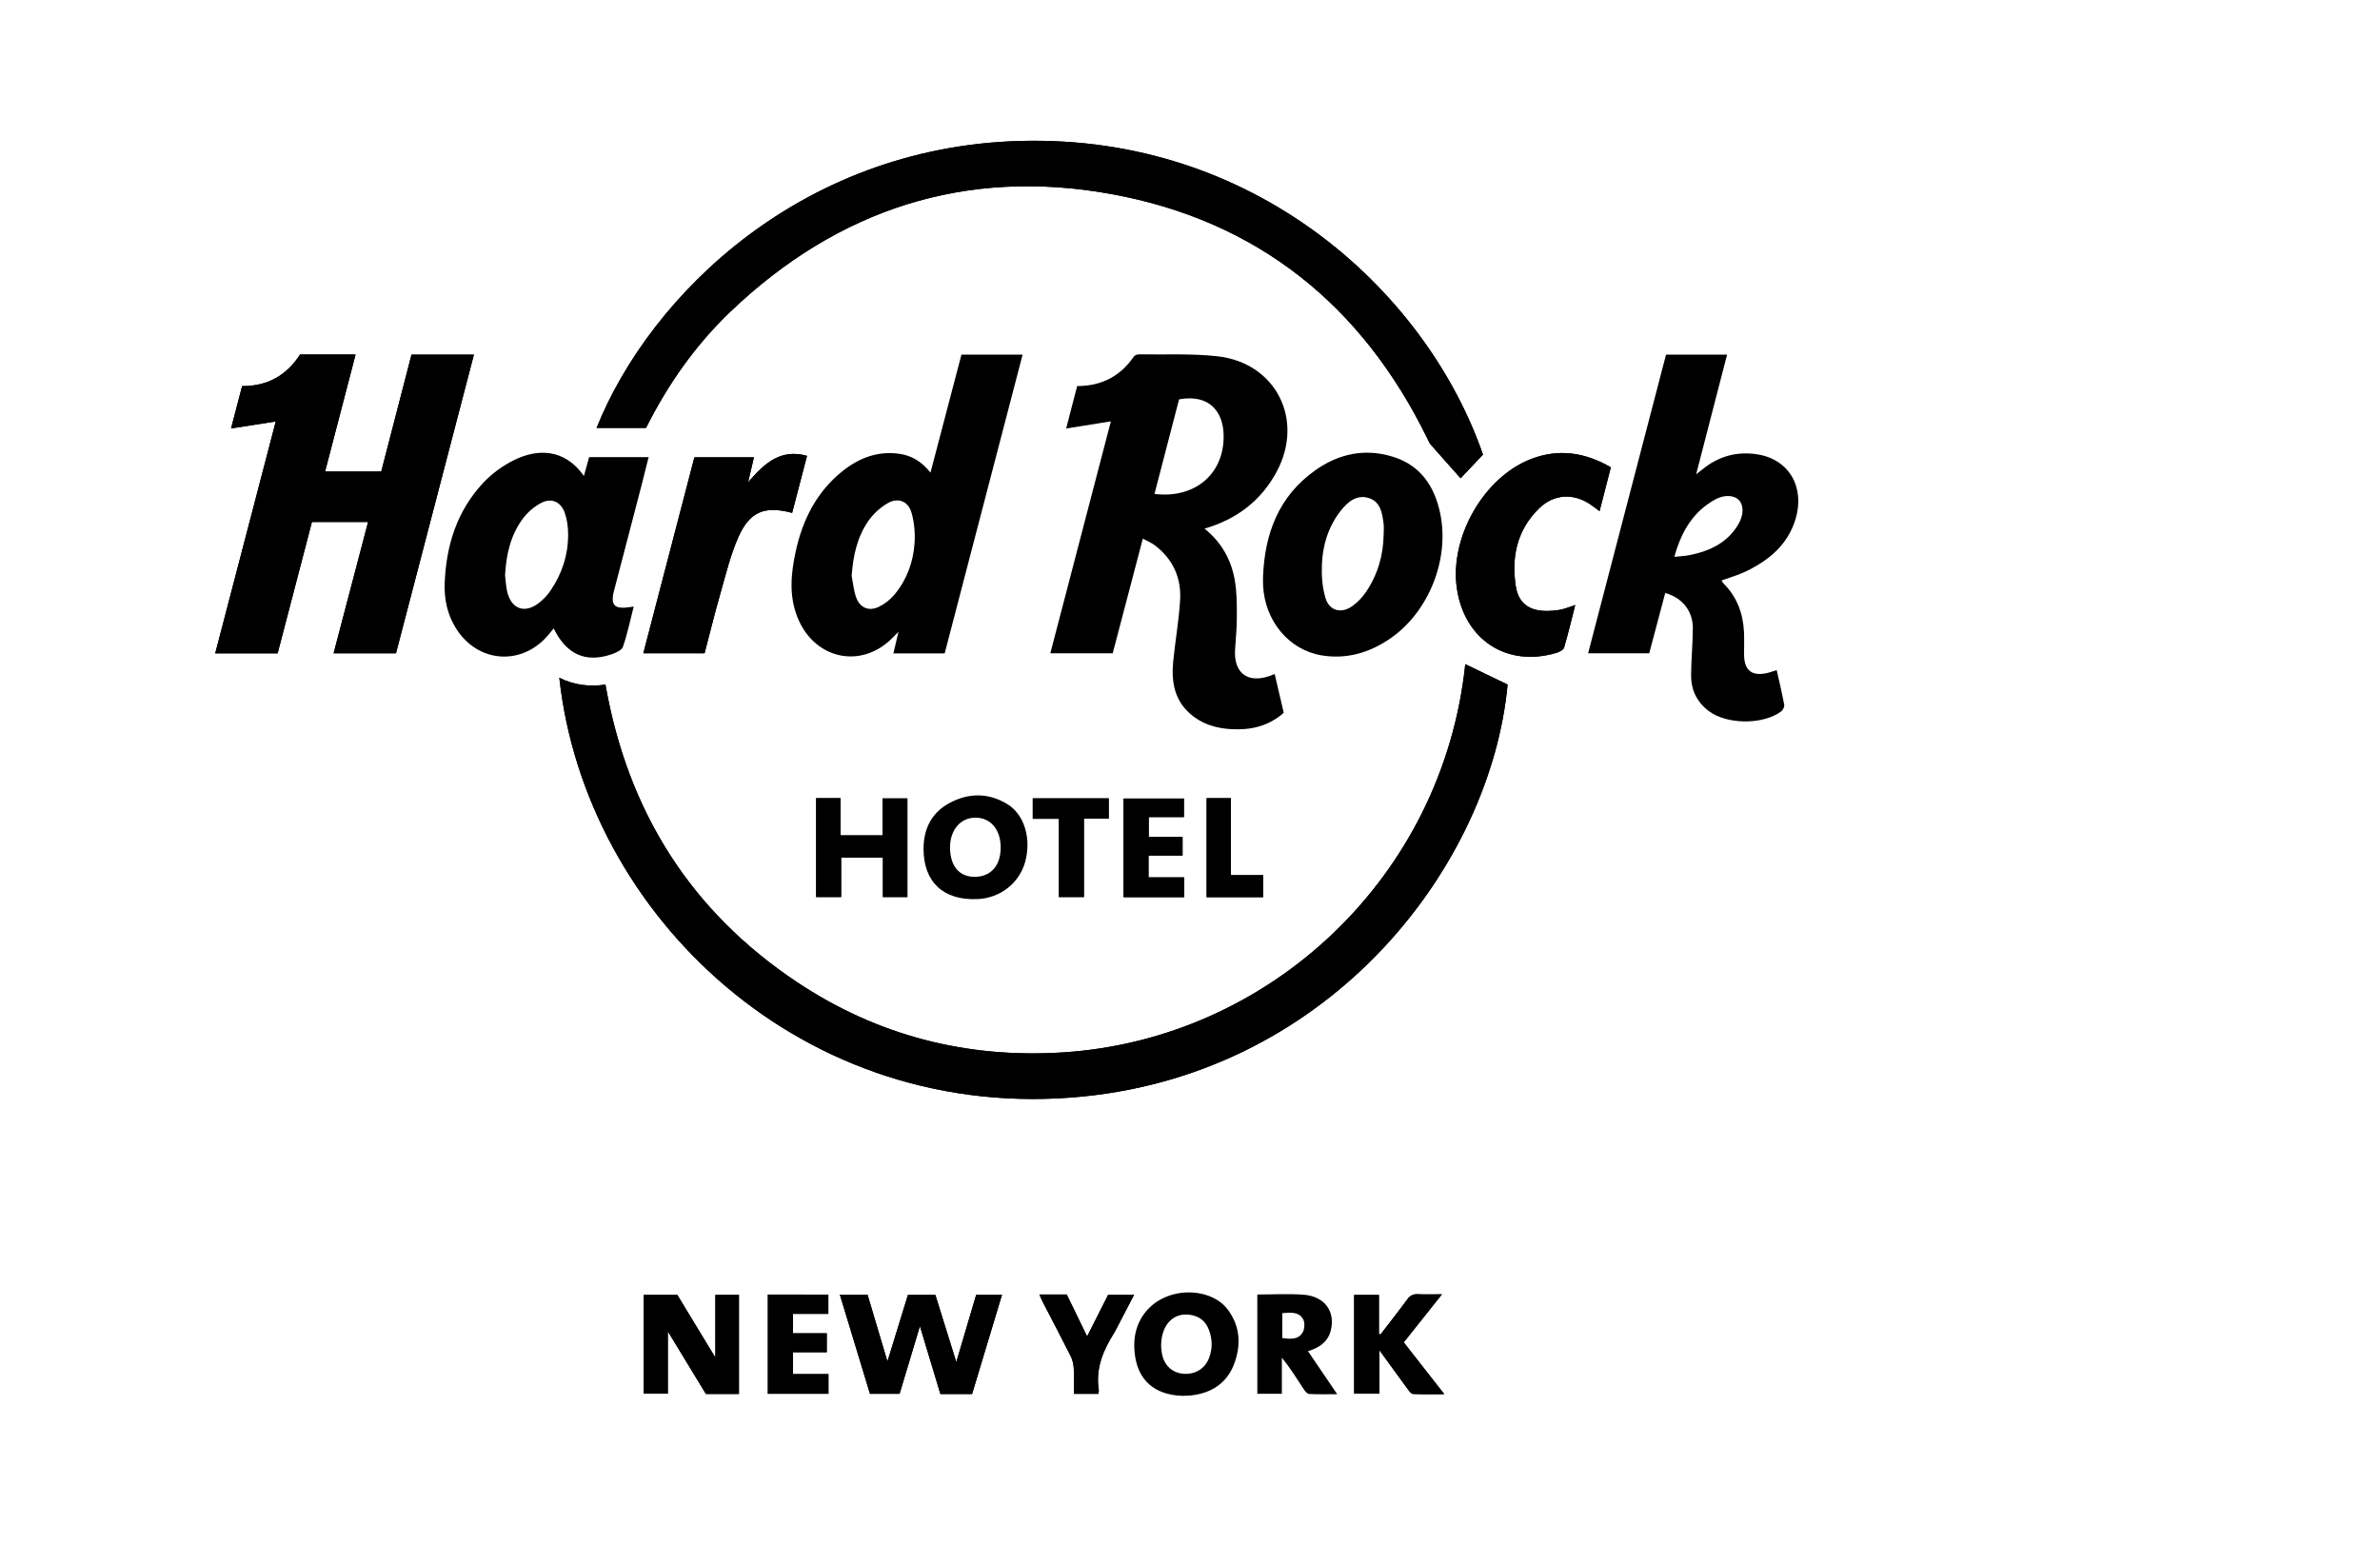 <svg width="1183" height="768" viewBox="0 0 1183 768" fill="none" xmlns="http://www.w3.org/2000/svg">
<path d="M728.33 330.15C717.22 436 631.16 516.52 528.48 523.13C480.6 526.21 436.23 514.88 396.27 488.28C343.29 453.01 312.01 403.32 300.95 340.32C293.01 341.48 285.36 340.57 278.01 336.91C290.96 455 399.44 558.99 538.43 545.05C662.94 532.56 741.04 429.38 749.37 340.29C742.24 336.85 735.34 333.53 728.33 330.15ZM726 237.74C729.43 234.12 733.28 230.06 737.13 225.99C709.88 147.17 627.63 69.43 512.86 69.97C399.83 70.5 323.04 146.68 296.54 212.71C304.75 212.71 312.93 212.71 321.12 212.71C332.04 190.94 345.79 171.36 363.32 154.68C416.67 103.89 480.11 83.3 552.44 96.47C625.07 109.7 677.14 151.74 709.56 218.12C710.05 219.12 710.47 220.21 711.19 221.03C716.07 226.62 721.03 232.14 726 237.74ZM204.55 176.27C199.52 195.69 194.5 215.08 189.5 234.39C180.05 234.39 170.99 234.39 161.59 234.39C166.67 214.89 171.68 195.68 176.75 176.23C167.22 176.23 158.25 176.23 149.12 176.23C142.46 186.67 132.83 192.01 120.34 191.92C118.55 198.77 116.87 205.23 114.85 212.98C122.78 211.74 129.8 210.64 137.07 209.5C127.13 247.56 117.1 286 106.98 324.76C117.46 324.76 127.62 324.76 138.01 324.76C143.71 302.91 149.37 281.23 155.05 259.47C164.35 259.47 173.42 259.47 182.96 259.47C177.23 281.3 171.57 302.83 165.82 324.74C176.34 324.74 186.39 324.74 196.83 324.74C209.71 275.37 222.6 225.96 235.57 176.27C224.98 176.27 214.91 176.27 204.55 176.27ZM800.69 232.29C787.74 224.8 774.64 222.88 760.88 228.24C737.35 237.41 720.34 267.44 724.2 292.77C728.09 318.29 749.26 331.88 773.76 324.49C775.16 324.07 777.1 323.07 777.44 321.93C779.48 315.04 781.13 308.03 783 300.73C780.35 301.61 778.2 302.54 775.95 303.01C773.65 303.49 771.25 303.67 768.9 303.69C760.29 303.76 754.8 299.98 753.47 291.55C751.16 276.9 754.03 263.37 765.1 252.64C772.38 245.59 782.01 245.03 790.46 250.71C791.94 251.71 793.35 252.82 795.08 254.09C796.99 246.65 798.79 239.68 800.69 232.29ZM393.74 254.94C396.18 245.61 398.61 236.27 401.14 226.58C387.87 222.92 379.98 230.34 371.84 239.73C372.97 234.92 373.83 231.23 374.75 227.31C364.71 227.31 355.04 227.31 345.16 227.31C336.7 259.78 328.27 292.1 319.77 324.72C330.1 324.72 340.12 324.72 350.22 324.72C352.85 314.71 355.24 304.9 358.02 295.2C360.77 285.64 363.06 275.81 367.1 266.79C372.77 254.15 380.22 251.37 393.74 254.94ZM483.18 692.95C488.17 676.41 493.09 660.1 498.07 643.58C493.64 643.58 489.57 643.58 485.24 643.58C481.95 654.73 478.68 665.77 475.34 677.07C471.8 665.72 468.36 654.69 464.93 643.67C460.22 643.67 455.8 643.67 451.31 643.67C447.93 654.64 444.62 665.37 441.11 676.78C437.65 665.16 434.44 654.35 431.23 643.57C426.55 643.57 422.22 643.57 417.47 643.57C422.54 660.25 427.51 676.64 432.43 692.84C437.62 692.84 442.32 692.84 447.15 692.84C450.54 681.55 453.88 670.43 457.26 659.2C460.69 670.57 464.06 681.75 467.44 692.94C472.78 692.95 477.75 692.95 483.18 692.95ZM367.3 692.93C367.3 676.22 367.3 659.94 367.3 643.65C363.34 643.65 359.66 643.65 355.58 643.65C355.58 653.99 355.58 664.08 355.58 674.82C348.98 663.95 342.78 653.75 336.63 643.63C330.97 643.63 325.55 643.63 320.02 643.63C320.02 660.15 320.02 676.44 320.02 692.77C324.01 692.77 327.78 692.77 331.95 692.77C331.95 682.37 331.95 672.27 331.95 661.79C338.44 672.47 344.65 682.68 350.88 692.92C356.36 692.93 361.7 692.93 367.3 692.93ZM405.67 396.76C405.67 413.45 405.67 429.72 405.67 445.9C409.9 445.9 413.82 445.9 418.1 445.9C418.1 439.19 418.1 432.76 418.1 426.3C425.13 426.3 431.79 426.3 438.86 426.3C438.86 432.97 438.86 439.4 438.86 445.91C443.18 445.91 447.08 445.91 451.03 445.91C451.03 429.45 451.03 413.26 451.03 396.89C446.92 396.89 443.02 396.89 438.69 396.89C438.69 403.2 438.69 409.25 438.69 415.26C431.57 415.26 424.89 415.26 417.83 415.26C417.83 408.99 417.83 402.94 417.83 396.76C413.6 396.76 409.76 396.76 405.67 396.76ZM716.73 643.39C712.16 643.39 708.46 643.53 704.78 643.34C702.4 643.21 700.9 644 699.49 645.93C695.17 651.82 690.64 657.56 686.19 663.35C685.93 663.28 685.67 663.21 685.41 663.13C685.41 656.62 685.41 650.11 685.41 643.69C681 643.69 677.08 643.69 673.1 643.69C673.1 660.19 673.1 676.39 673.1 692.74C677.3 692.74 681.3 692.74 685.62 692.74C685.62 685.64 685.62 678.85 685.62 671.12C690.79 678.24 695.36 684.59 700.01 690.88C700.63 691.72 701.57 692.89 702.4 692.92C707.3 693.11 712.22 693.02 717.9 693.02C710.86 684.02 704.35 675.7 697.75 667.26C704.01 659.39 710.1 651.73 716.73 643.39ZM570.88 425.28C576.63 425.28 582.17 425.28 587.8 425.28C587.8 422.03 587.8 419.23 587.8 416.01C582.04 416.01 576.48 416.01 570.99 416.01C570.99 412.54 570.99 409.5 570.99 406.17C577.02 406.17 582.72 406.17 588.48 406.17C588.48 402.84 588.48 399.81 588.48 396.96C578.27 396.96 568.37 396.96 558.47 396.96C558.47 413.48 558.47 429.67 558.47 445.98C568.62 445.98 578.53 445.98 588.58 445.98C588.58 442.71 588.58 439.65 588.58 436.13C582.59 436.13 576.79 436.13 570.88 436.13C570.88 432.35 570.88 429.04 570.88 425.28ZM381.66 643.53C381.66 660.24 381.66 676.52 381.66 692.84C391.85 692.84 401.77 692.84 411.79 692.84C411.79 689.56 411.79 686.52 411.79 683.05C405.76 683.05 399.97 683.05 394.16 683.05C394.16 679.3 394.16 676 394.16 672.18C399.9 672.18 405.42 672.18 410.95 672.18C410.95 668.85 410.95 666.04 410.95 662.78C405.2 662.78 399.67 662.78 394.16 662.78C394.16 659.38 394.16 656.44 394.16 653.12C400.17 653.12 405.97 653.12 411.73 653.12C411.73 649.69 411.73 646.65 411.73 643.54C401.61 643.53 391.78 643.53 381.66 643.53ZM516.64 643.5C517.34 645.07 517.79 646.2 518.34 647.27C522.98 656.24 527.7 665.16 532.22 674.19C533.13 676 533.6 678.18 533.71 680.21C533.94 684.38 533.78 688.58 533.78 692.86C538.18 692.86 541.98 692.86 545.97 692.86C546.05 692.07 546.23 691.46 546.14 690.88C544.5 680.38 548.24 671.34 553.68 662.74C554.48 661.48 555.11 660.11 555.8 658.79C558.37 653.87 560.93 648.94 563.71 643.6C559.06 643.6 555.01 643.6 550.82 643.6C547.33 650.51 543.87 657.37 540.35 664.33C536.94 657.31 533.58 650.38 530.23 643.49C525.75 643.5 521.52 643.5 516.64 643.5ZM526.33 407C526.33 420.36 526.33 433.06 526.33 445.9C530.59 445.9 534.49 445.9 538.77 445.9C538.77 432.82 538.77 420.01 538.77 406.91C543.11 406.91 547.07 406.91 551.1 406.91C551.1 403.32 551.1 400.06 551.1 396.85C538.34 396.85 525.9 396.85 513.35 396.85C513.35 400.27 513.35 403.45 513.35 407C517.61 407 521.69 407 526.33 407ZM599.76 396.76C599.76 413.46 599.76 429.72 599.76 445.98C609.26 445.98 618.45 445.98 627.83 445.98C627.83 442.37 627.83 438.96 627.83 435.02C622.45 435.02 617.31 435.02 611.84 435.02C611.84 421.94 611.84 409.4 611.84 396.76C607.66 396.76 603.83 396.76 599.76 396.76Z" fill="black"/>
<path d="M728.33 330.15C735.35 333.53 742.24 336.85 749.37 340.29C741.04 429.37 662.94 532.55 538.43 545.05C399.44 558.99 290.96 455 278.01 336.9C285.36 340.56 293.01 341.47 300.95 340.31C312.01 403.31 343.29 453 396.27 488.27C436.23 514.87 480.6 526.2 528.48 523.12C631.16 516.52 717.21 435.99 728.33 330.15Z" fill="black"/>
<path d="M726 237.74C721.02 232.14 716.07 226.61 711.18 221.03C710.46 220.21 710.04 219.12 709.55 218.12C677.13 151.74 625.06 109.7 552.43 96.47C480.09 83.3 416.65 103.89 363.31 154.68C345.79 171.36 332.04 190.94 321.11 212.71C312.92 212.71 304.74 212.71 296.53 212.71C323.03 146.68 399.82 70.5 512.85 69.97C627.62 69.43 709.87 147.17 737.13 225.99C733.29 230.06 729.43 234.12 726 237.74Z" fill="black"/>
<path d="M535.41 191.91C547.51 191.91 556.84 187.05 563.58 177.25C564.03 176.6 565.25 176.14 566.1 176.15C579.07 176.34 592.13 175.69 604.98 177.08C634.07 180.24 648.46 208.44 634.65 234.35C626.92 248.84 614.78 258.1 598.73 262.77C607.06 269.48 611.98 278.16 613.76 288.38C614.76 294.1 614.78 300.04 614.79 305.88C614.8 311.49 614.32 317.1 613.92 322.7C613.06 334.55 620.19 339.97 631.41 335.9C631.99 335.69 632.55 335.45 633.59 335.03C635.1 341.53 636.59 347.88 638.09 354.32C630.45 361.07 621.54 363.01 611.9 362.45C604.24 362.01 597.18 359.85 591.34 354.6C583.47 347.53 582.2 338.31 583.18 328.52C584.19 318.47 585.96 308.48 586.58 298.41C587.26 287.27 583.04 277.89 573.98 271.04C572.34 269.8 570.35 269.01 568.05 267.75C562.98 287.07 558.05 305.83 553.08 324.75C542.7 324.75 532.54 324.75 522.07 324.75C532.19 285.99 542.23 247.54 552.17 209.45C544.99 210.6 538 211.72 529.94 213.01C531.97 205.15 533.67 198.61 535.41 191.91ZM573.85 245.52C594.17 248.04 608.81 235.26 608.2 215.9C607.84 204.61 601.14 195.8 586.07 198.51C582.01 214.13 577.93 229.8 573.85 245.52Z" fill="black"/>
<path d="M204.55 176.27C214.91 176.27 224.98 176.27 235.57 176.27C222.6 225.97 209.71 275.37 196.83 324.74C186.38 324.74 176.34 324.74 165.82 324.74C171.57 302.83 177.23 281.3 182.96 259.47C173.42 259.47 164.35 259.47 155.05 259.47C149.37 281.23 143.71 302.91 138.01 324.76C127.63 324.76 117.47 324.76 106.98 324.76C117.1 286 127.13 247.56 137.07 209.5C129.8 210.64 122.78 211.74 114.85 212.98C116.87 205.22 118.56 198.77 120.34 191.92C132.83 192.01 142.45 186.68 149.12 176.23C158.26 176.23 167.23 176.23 176.75 176.23C171.68 195.69 166.67 214.9 161.59 234.39C171 234.39 180.05 234.39 189.5 234.39C194.5 215.08 199.52 195.69 204.55 176.27Z" fill="black"/>
<path d="M828.12 176.27C838.25 176.27 848.2 176.27 858.46 176.27C853.38 195.92 848.37 215.33 843.09 235.76C844.69 234.51 845.5 233.9 846.29 233.26C854.3 226.71 863.5 224.25 873.61 225.87C889.18 228.35 897.25 242.08 892.52 257.93C888.7 270.74 879.31 278.5 867.81 284.04C864.02 285.87 859.89 287.01 855.69 288.55C855.99 288.99 856.3 289.62 856.76 290.09C863.32 296.72 866.4 304.83 866.86 314.01C867.05 317.75 866.88 321.51 866.9 325.26C866.93 333.31 870.81 336.37 878.67 334.49C880.11 334.15 881.5 333.61 883.12 333.1C884.41 338.87 885.79 344.56 886.86 350.31C887.05 351.31 886.25 352.97 885.38 353.62C876.29 360.39 858.27 360.23 849.27 353.39C843.39 348.92 840.51 342.83 840.57 335.56C840.64 327.82 841.39 320.09 841.44 312.35C841.5 303.78 836.28 297.16 827.72 294.78C825.08 304.71 822.44 314.64 819.76 324.75C809.65 324.75 799.74 324.75 789.38 324.75C802.34 275.06 815.22 225.73 828.12 176.27ZM832.26 276.8C835.39 276.45 837.75 276.37 840.02 275.9C850 273.86 858.74 269.75 864.11 260.52C866.82 255.86 866.77 251.15 864.35 248.6C861.95 246.08 857.1 245.76 852.46 248.33C841.54 254.39 835.73 264.2 832.26 276.8Z" fill="black"/>
<path d="M469.56 324.8C460.92 324.8 452.73 324.8 444.07 324.8C444.89 321.3 445.65 318.09 446.6 314.05C444.81 315.85 443.62 317.13 442.34 318.3C426.59 332.72 404.17 326.98 396.24 306.5C392.08 295.78 393.18 284.87 395.53 274.05C398.97 258.26 405.98 244.38 418.86 234.13C427.05 227.62 436.29 224.06 447.01 225.57C453.25 226.45 458.17 229.54 462.51 234.92C467.73 215.03 472.8 195.71 477.9 176.27C488.01 176.27 497.95 176.27 508.3 176.27C495.36 225.9 482.49 275.23 469.56 324.8ZM423.33 286.27C424.02 289.79 424.34 293.44 425.5 296.8C427.33 302.1 431.81 304.07 436.87 301.63C439.79 300.22 442.6 298 444.67 295.49C450.72 288.19 453.93 279.48 454.58 270.13C454.93 265.04 454.48 259.63 453.05 254.76C451.41 249.17 446.45 247.21 441.4 250.05C437.65 252.16 434.11 255.38 431.64 258.92C426.02 266.99 424.03 276.4 423.33 286.27Z" fill="black"/>
<path d="M290.25 236.6C291.18 233.23 292 230.25 292.83 227.24C302.7 227.24 312.29 227.24 322.4 227.24C321.17 232.14 320.04 236.81 318.83 241.45C314.34 258.72 309.82 275.98 305.31 293.25C305.09 294.09 304.85 294.94 304.72 295.79C304 300.52 305.59 302.29 310.4 302.08C311.74 302.02 313.07 301.76 314.99 301.52C313.23 308.4 311.85 315.1 309.65 321.5C309.06 323.22 306.1 324.52 303.97 325.25C291.1 329.63 281.54 325.32 275.21 312.38C274.47 313.28 273.76 314.12 273.08 314.97C260.01 331.3 237.41 329.9 226.48 312.07C222.3 305.25 220.74 297.76 221.04 289.84C221.76 271.02 227.2 253.86 240.25 239.94C244.51 235.4 249.89 231.49 255.47 228.73C266.97 223.03 280.48 222.77 290.25 236.6ZM251.04 286.04C251.39 288.75 251.49 291.52 252.12 294.16C254.19 302.77 260.78 305.16 267.8 299.77C270.03 298.05 272.08 295.89 273.66 293.56C279.41 285.11 282.46 275.69 282.39 265.45C282.37 261.91 281.89 258.19 280.71 254.87C278.77 249.41 274.09 247.33 269.01 249.99C265.51 251.82 262.19 254.68 259.84 257.87C253.72 266.13 251.58 275.86 251.04 286.04Z" fill="black"/>
<path d="M627.81 286.51C628.65 265.13 635.67 246.62 653.69 233.83C665.49 225.45 678.74 222.66 692.78 227.18C706.26 231.52 713.05 241.84 715.86 255.18C720.65 277.97 710.18 304.26 690.98 317.43C680.72 324.47 669.3 327.83 656.94 325.78C640.52 323.05 628.67 308.52 627.83 291.01C627.75 289.51 627.81 288.01 627.81 286.51ZM687.77 265.3C687.77 263.68 687.94 262.03 687.74 260.44C687.07 255.15 686.24 249.43 680.42 247.59C674.37 245.67 669.9 249.45 666.37 253.95C660.33 261.68 657.5 270.76 657.07 280.37C656.82 285.98 657.23 291.91 658.84 297.25C660.8 303.75 666.77 305.21 672.32 301.19C674.89 299.33 677.22 296.86 679 294.23C684.88 285.53 687.66 275.78 687.77 265.3Z" fill="black"/>
<path d="M800.69 232.29C798.79 239.67 796.99 246.65 795.07 254.08C793.34 252.81 791.93 251.7 790.45 250.7C782.01 245.02 772.37 245.58 765.09 252.63C754.02 263.36 751.16 276.9 753.46 291.54C754.79 299.97 760.28 303.75 768.89 303.68C771.25 303.66 773.64 303.47 775.94 303C778.19 302.54 780.34 301.6 782.99 300.72C781.12 308.02 779.47 315.03 777.43 321.92C777.09 323.05 775.15 324.06 773.75 324.48C749.25 331.87 728.08 318.28 724.19 292.76C720.33 267.43 737.34 237.4 760.87 228.23C774.64 222.89 787.74 224.81 800.69 232.29Z" fill="black"/>
<path d="M393.74 254.94C380.22 251.37 372.77 254.15 367.1 266.8C363.06 275.82 360.77 285.65 358.02 295.21C355.23 304.91 352.84 314.72 350.22 324.73C340.11 324.73 330.09 324.73 319.77 324.73C328.27 292.1 336.7 259.78 345.16 227.32C355.04 227.32 364.71 227.32 374.75 227.32C373.83 231.24 372.97 234.93 371.84 239.74C379.98 230.35 387.88 222.93 401.14 226.59C398.61 236.27 396.18 245.6 393.74 254.94Z" fill="black"/>
<path d="M483.18 692.95C477.75 692.95 472.78 692.95 467.43 692.95C464.06 681.76 460.68 670.58 457.25 659.21C453.88 670.44 450.54 681.56 447.14 692.85C442.31 692.85 437.62 692.85 432.42 692.85C427.5 676.65 422.52 660.26 417.46 643.58C422.21 643.58 426.54 643.58 431.22 643.58C434.43 654.36 437.64 665.17 441.1 676.79C444.62 665.38 447.92 654.65 451.3 643.68C455.78 643.68 460.21 643.68 464.92 643.68C468.35 654.69 471.79 665.73 475.33 677.08C478.67 665.79 481.93 654.74 485.23 643.59C489.56 643.59 493.64 643.59 498.06 643.59C493.08 660.1 488.16 676.42 483.18 692.95Z" fill="black"/>
<path d="M367.3 692.93C361.7 692.93 356.36 692.93 350.88 692.93C344.65 682.68 338.44 672.48 331.95 661.8C331.95 672.28 331.95 682.38 331.95 692.78C327.78 692.78 324.01 692.78 320.02 692.78C320.02 676.45 320.02 660.17 320.02 643.64C325.54 643.64 330.97 643.64 336.63 643.64C342.78 653.76 348.97 663.96 355.58 674.83C355.58 664.09 355.58 653.99 355.58 643.66C359.66 643.66 363.34 643.66 367.3 643.66C367.3 659.93 367.3 676.22 367.3 692.93Z" fill="black"/>
<path d="M459.05 421.81C459.13 411.77 463.18 403.82 472.13 399.08C481.59 394.06 491.39 394.05 500.63 399.67C509.23 404.9 512.72 416.89 509.58 428.38C506.69 438.97 497.2 446.41 485.94 446.92C468.9 447.7 459.04 438.48 459.05 421.81ZM484.26 435.87C492.33 435.93 497.32 430.48 497.4 421.53C497.48 412.47 492.54 406.5 484.93 406.45C477.54 406.4 472.3 412.42 472.23 421.03C472.15 430.26 476.65 435.81 484.26 435.87Z" fill="black"/>
<path d="M563.79 669.14C563.55 657.73 570.04 648.12 580.62 644.24C591.34 640.31 604.16 642.96 610.13 650.79C616.6 659.28 617 668.91 613.25 678.47C609.6 687.77 601.97 692.49 592.24 693.62C589.06 693.99 585.71 693.91 582.57 693.33C570.44 691.1 564.08 682.73 563.79 669.14ZM577.13 669.08C577.21 669.75 577.27 671.51 577.62 673.2C578.79 678.92 582.84 682.51 588.4 682.89C594.18 683.29 599.01 680.29 601.01 674.96C602.8 670.21 602.64 665.43 600.78 660.75C599.36 657.19 596.8 654.82 593 653.87C584.08 651.64 577.16 657.8 577.13 669.08Z" fill="black"/>
<path d="M405.67 396.76C409.77 396.76 413.6 396.76 417.83 396.76C417.83 402.94 417.83 408.99 417.83 415.26C424.9 415.26 431.58 415.26 438.69 415.26C438.69 409.25 438.69 403.2 438.69 396.89C443.02 396.89 446.91 396.89 451.03 396.89C451.03 413.26 451.03 429.45 451.03 445.91C447.08 445.91 443.18 445.91 438.86 445.91C438.86 439.4 438.86 432.97 438.86 426.3C431.79 426.3 425.13 426.3 418.1 426.3C418.1 432.76 418.1 439.2 418.1 445.9C413.83 445.9 409.9 445.9 405.67 445.9C405.67 429.72 405.67 413.45 405.67 396.76Z" fill="black"/>
<path d="M624.96 643.48C632.83 643.48 640.45 643.01 647.99 643.59C658.56 644.4 663.98 652.08 661.39 661.67C659.9 667.2 655.69 669.92 650.16 671.67C654.93 678.7 659.59 685.56 664.67 693.04C659.56 693.04 655.13 693.17 650.72 692.93C649.8 692.88 648.73 691.62 648.12 690.68C644.67 685.39 641.33 680.03 637.16 674.88C637.16 680.79 637.16 686.69 637.16 692.83C632.87 692.83 629.06 692.83 624.97 692.83C624.96 676.51 624.96 660.22 624.96 643.48ZM637.36 652.76C637.36 656.93 637.36 660.98 637.36 665.13C641.32 665.62 645.37 666.11 647.55 662.24C648.52 660.52 648.66 657.36 647.71 655.71C645.52 651.91 641.41 652.44 637.36 652.76Z" fill="black"/>
<path d="M716.73 643.39C710.1 651.73 704 659.39 697.74 667.27C704.34 675.71 710.85 684.03 717.89 693.03C712.21 693.03 707.29 693.13 702.39 692.93C701.56 692.9 700.62 691.73 700 690.89C695.36 684.59 690.78 678.24 685.61 671.13C685.61 678.86 685.61 685.65 685.61 692.75C681.29 692.75 677.29 692.75 673.09 692.75C673.09 676.4 673.09 660.21 673.09 643.7C677.08 643.7 680.99 643.7 685.4 643.7C685.4 650.12 685.4 656.63 685.4 663.14C685.66 663.21 685.92 663.28 686.18 663.36C690.63 657.56 695.16 651.83 699.48 645.94C700.89 644.01 702.4 643.22 704.77 643.35C708.47 643.54 712.17 643.39 716.73 643.39Z" fill="black"/>
<path d="M570.88 425.28C570.88 429.04 570.88 432.35 570.88 436.13C576.79 436.13 582.59 436.13 588.58 436.13C588.58 439.65 588.58 442.71 588.58 445.98C578.54 445.98 568.62 445.98 558.47 445.98C558.47 429.67 558.47 413.48 558.47 396.96C568.36 396.96 578.27 396.96 588.48 396.96C588.48 399.81 588.48 402.84 588.48 406.17C582.71 406.17 577.01 406.17 570.99 406.17C570.99 409.5 570.99 412.53 570.99 416.01C576.49 416.01 582.04 416.01 587.8 416.01C587.8 419.24 587.8 422.04 587.8 425.28C582.17 425.28 576.63 425.28 570.88 425.28Z" fill="black"/>
<path d="M381.66 643.53C391.77 643.53 401.6 643.53 411.73 643.53C411.73 646.65 411.73 649.68 411.73 653.11C405.97 653.11 400.17 653.11 394.16 653.11C394.16 656.43 394.16 659.37 394.16 662.77C399.66 662.77 405.2 662.77 410.95 662.77C410.95 666.03 410.95 668.84 410.95 672.17C405.42 672.17 399.9 672.17 394.16 672.17C394.16 675.99 394.16 679.3 394.16 683.04C399.97 683.04 405.77 683.04 411.79 683.04C411.79 686.51 411.79 689.55 411.79 692.83C401.77 692.83 391.85 692.83 381.66 692.83C381.66 676.51 381.66 660.23 381.66 643.53Z" fill="black"/>
<path d="M516.64 643.5C521.52 643.5 525.75 643.5 530.25 643.5C533.6 650.4 536.96 657.32 540.37 664.34C543.89 657.37 547.35 650.52 550.84 643.61C555.03 643.61 559.07 643.61 563.73 643.61C560.95 648.95 558.39 653.87 555.82 658.8C555.13 660.13 554.49 661.49 553.7 662.75C548.25 671.35 544.52 680.39 546.16 690.89C546.25 691.46 546.06 692.08 545.99 692.87C542 692.87 538.19 692.87 533.8 692.87C533.8 688.59 533.96 684.39 533.73 680.22C533.62 678.18 533.15 676.01 532.24 674.2C527.72 665.17 522.99 656.25 518.36 647.28C517.79 646.19 517.34 645.07 516.64 643.5Z" fill="black"/>
<path d="M526.33 407C521.69 407 517.62 407 513.35 407C513.35 403.46 513.35 400.27 513.35 396.85C525.9 396.85 538.34 396.85 551.1 396.85C551.1 400.05 551.1 403.32 551.1 406.91C547.07 406.91 543.12 406.91 538.77 406.91C538.77 420.01 538.77 432.82 538.77 445.9C534.49 445.9 530.59 445.9 526.33 445.9C526.33 433.06 526.33 420.35 526.33 407Z" fill="black"/>
<path d="M599.76 396.76C603.82 396.76 607.66 396.76 611.84 396.76C611.84 409.4 611.84 421.95 611.84 435.02C617.31 435.02 622.45 435.02 627.83 435.02C627.83 438.96 627.83 442.38 627.83 445.98C618.44 445.98 609.25 445.98 599.76 445.98C599.76 429.73 599.76 413.47 599.76 396.76Z" fill="black"/>
</svg>

